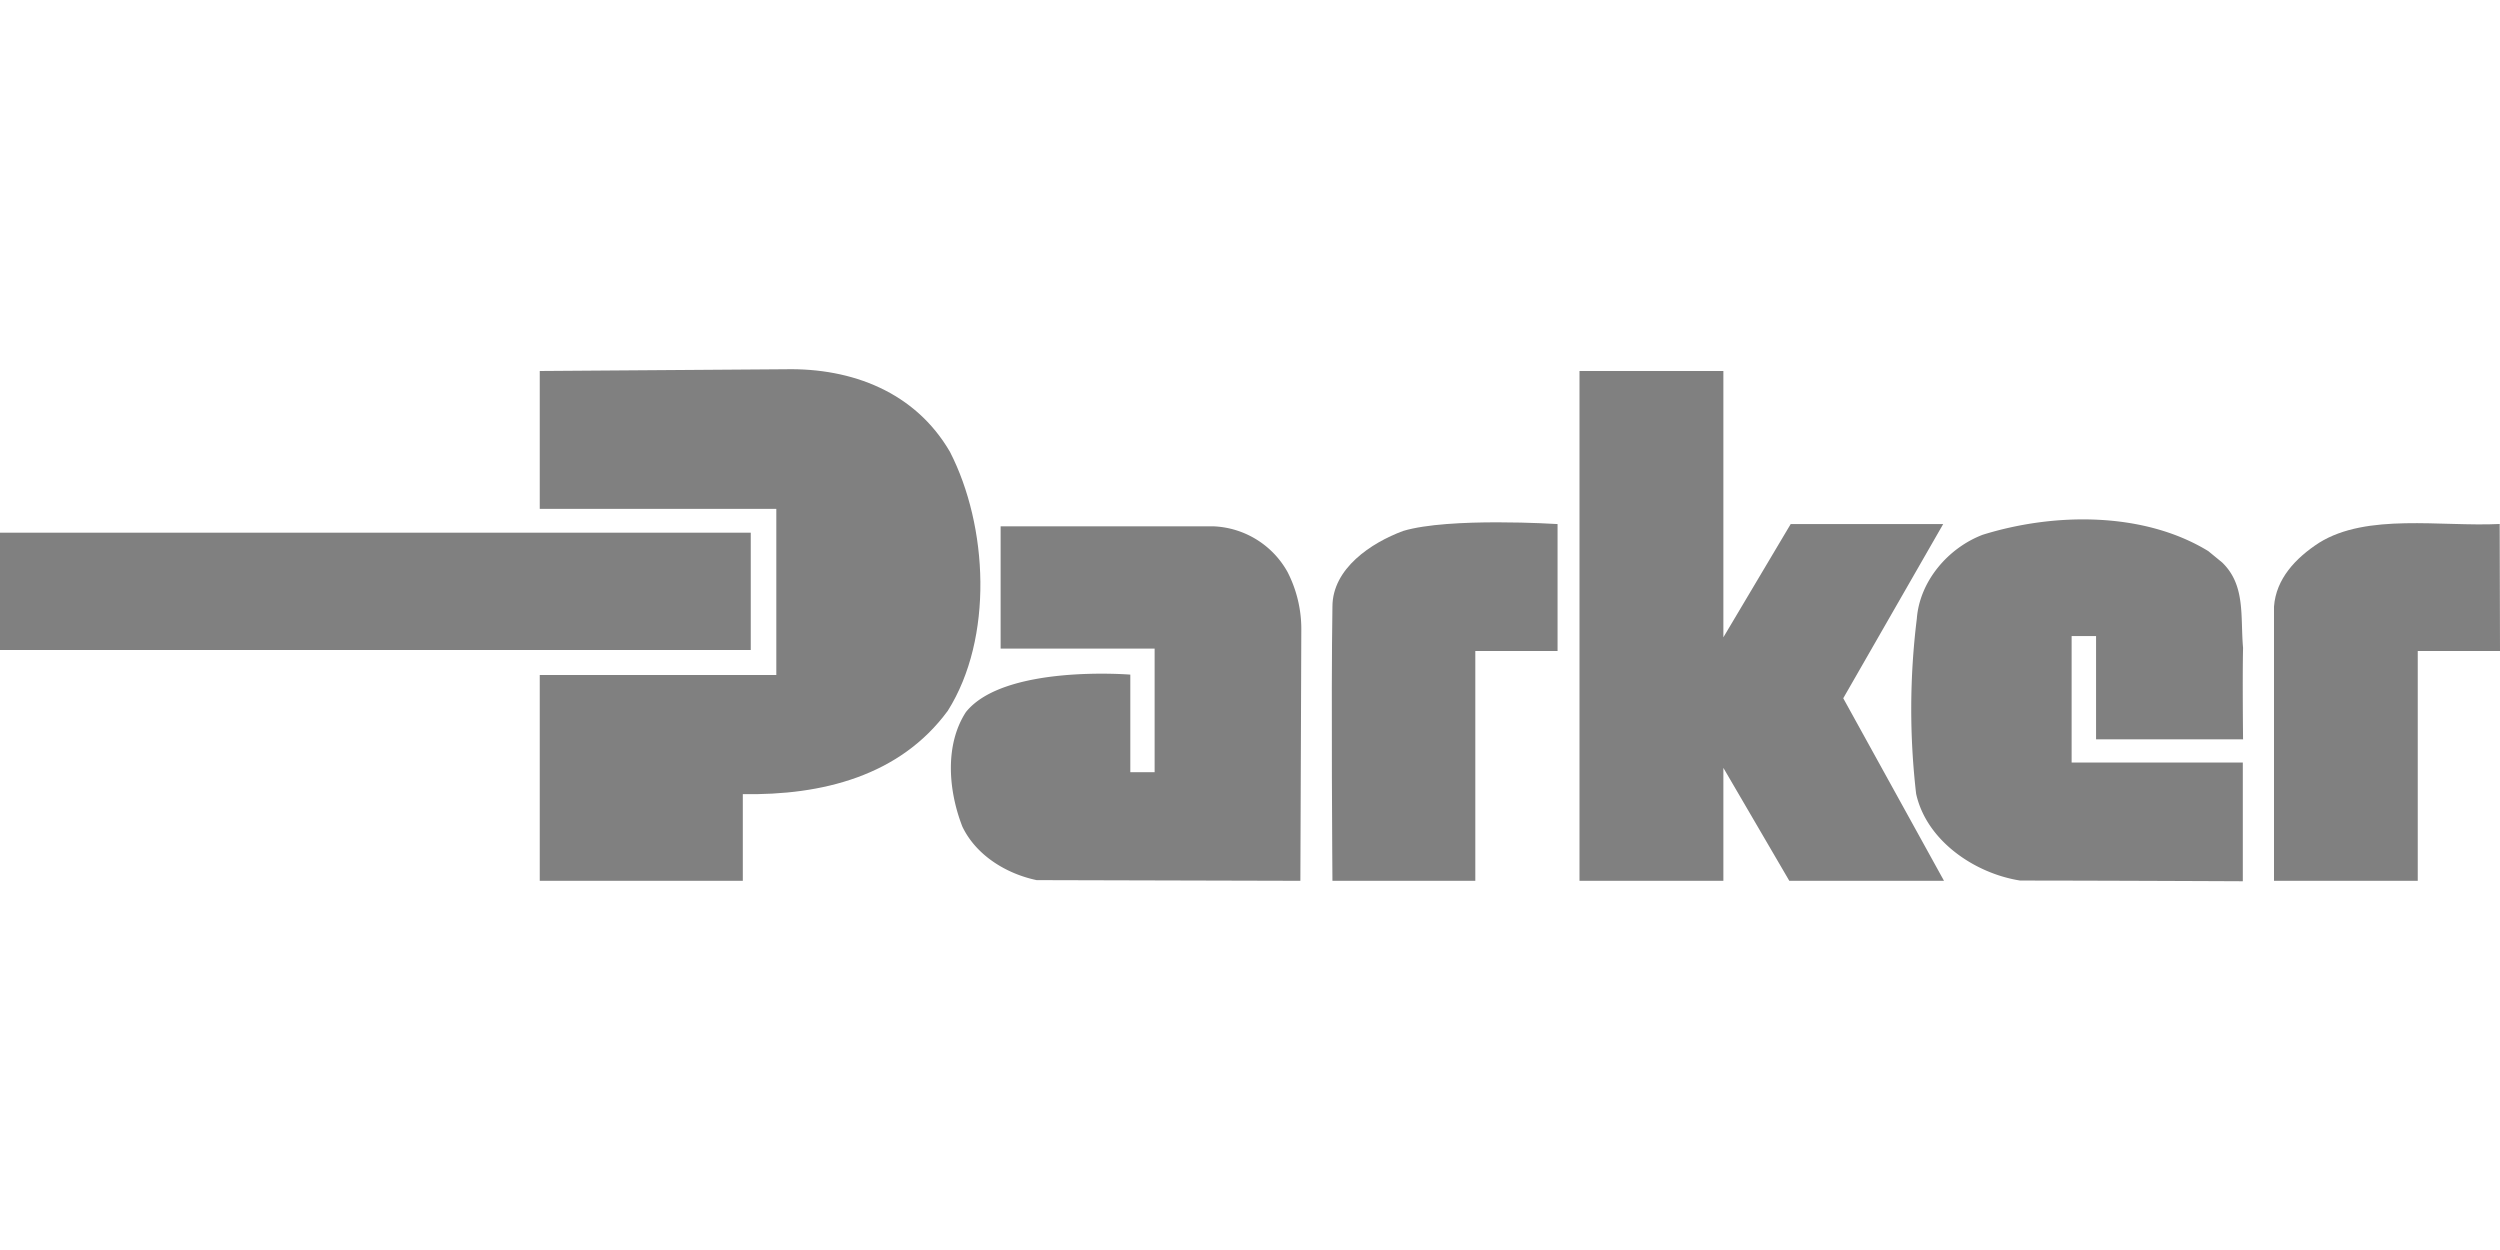 <svg id="Layer_1" data-name="Layer 1" xmlns="http://www.w3.org/2000/svg" viewBox="0 0 400 200"><defs><style>.cls-1{fill:gray;}</style></defs><path class="cls-1" d="M400,104.16H386.84v36.77h-23l0-43.87c.32-4.44,3.44-7.77,7.22-10.22,7.66-4.77,19.44-2.55,28.89-3"/><path class="cls-1" d="M358.85,118.29H335.37V101.77h-3.91V122h27.39v19s-23.84-.11-35.61-.11c-7.22-1.12-15-6.33-16.66-13.89a118,118,0,0,1,.11-28c.45-6,5-11.33,10.55-13.44C328.67,82,343,81.85,353.33,88.18L355.55,90c3.78,3.66,2.89,8.65,3.34,13.65-.11,4.78,0,14.68,0,14.68"/><polygon class="cls-1" points="286.29 140.93 275.74 122.86 275.74 140.93 252.72 140.93 252.72 59.36 275.74 59.36 275.74 101.97 286.51 83.85 310.91 83.85 294.92 111.72 311.04 140.93 286.29 140.93"/><path class="cls-1" d="M249.21,104.16H236.05v36.77H213.19s-.23-29.66,0-43.87c0-6.11,6.21-10.22,11.32-12.11,7.33-2.21,24.7-1.1,24.7-1.1v20.31Z"/><path class="cls-1" d="M208.06,140.93l-42.2-.11c-4.76-1-9.65-3.9-11.88-8.56-2.21-5.66-2.88-13,.56-18.32,6.12-7.66,26.31-6,26.31-6v15.61h3.89V103.78H160.1V84.21h34A14.23,14.23,0,0,1,206,91.51a20,20,0,0,1,2.21,9.33Z"/><path class="cls-1" d="M118.85,127.06v13.87H86.36V108h37.85V81.42H86.36V59.36l39.31-.28c10.66-.22,20.76,3.66,26.32,13.21,6.1,11.89,7,29.77-.34,41.43-7.66,10.44-20.14,13.56-32.8,13.34"/><rect class="cls-1" y="85.23" width="120.12" height="18.77"/></svg>